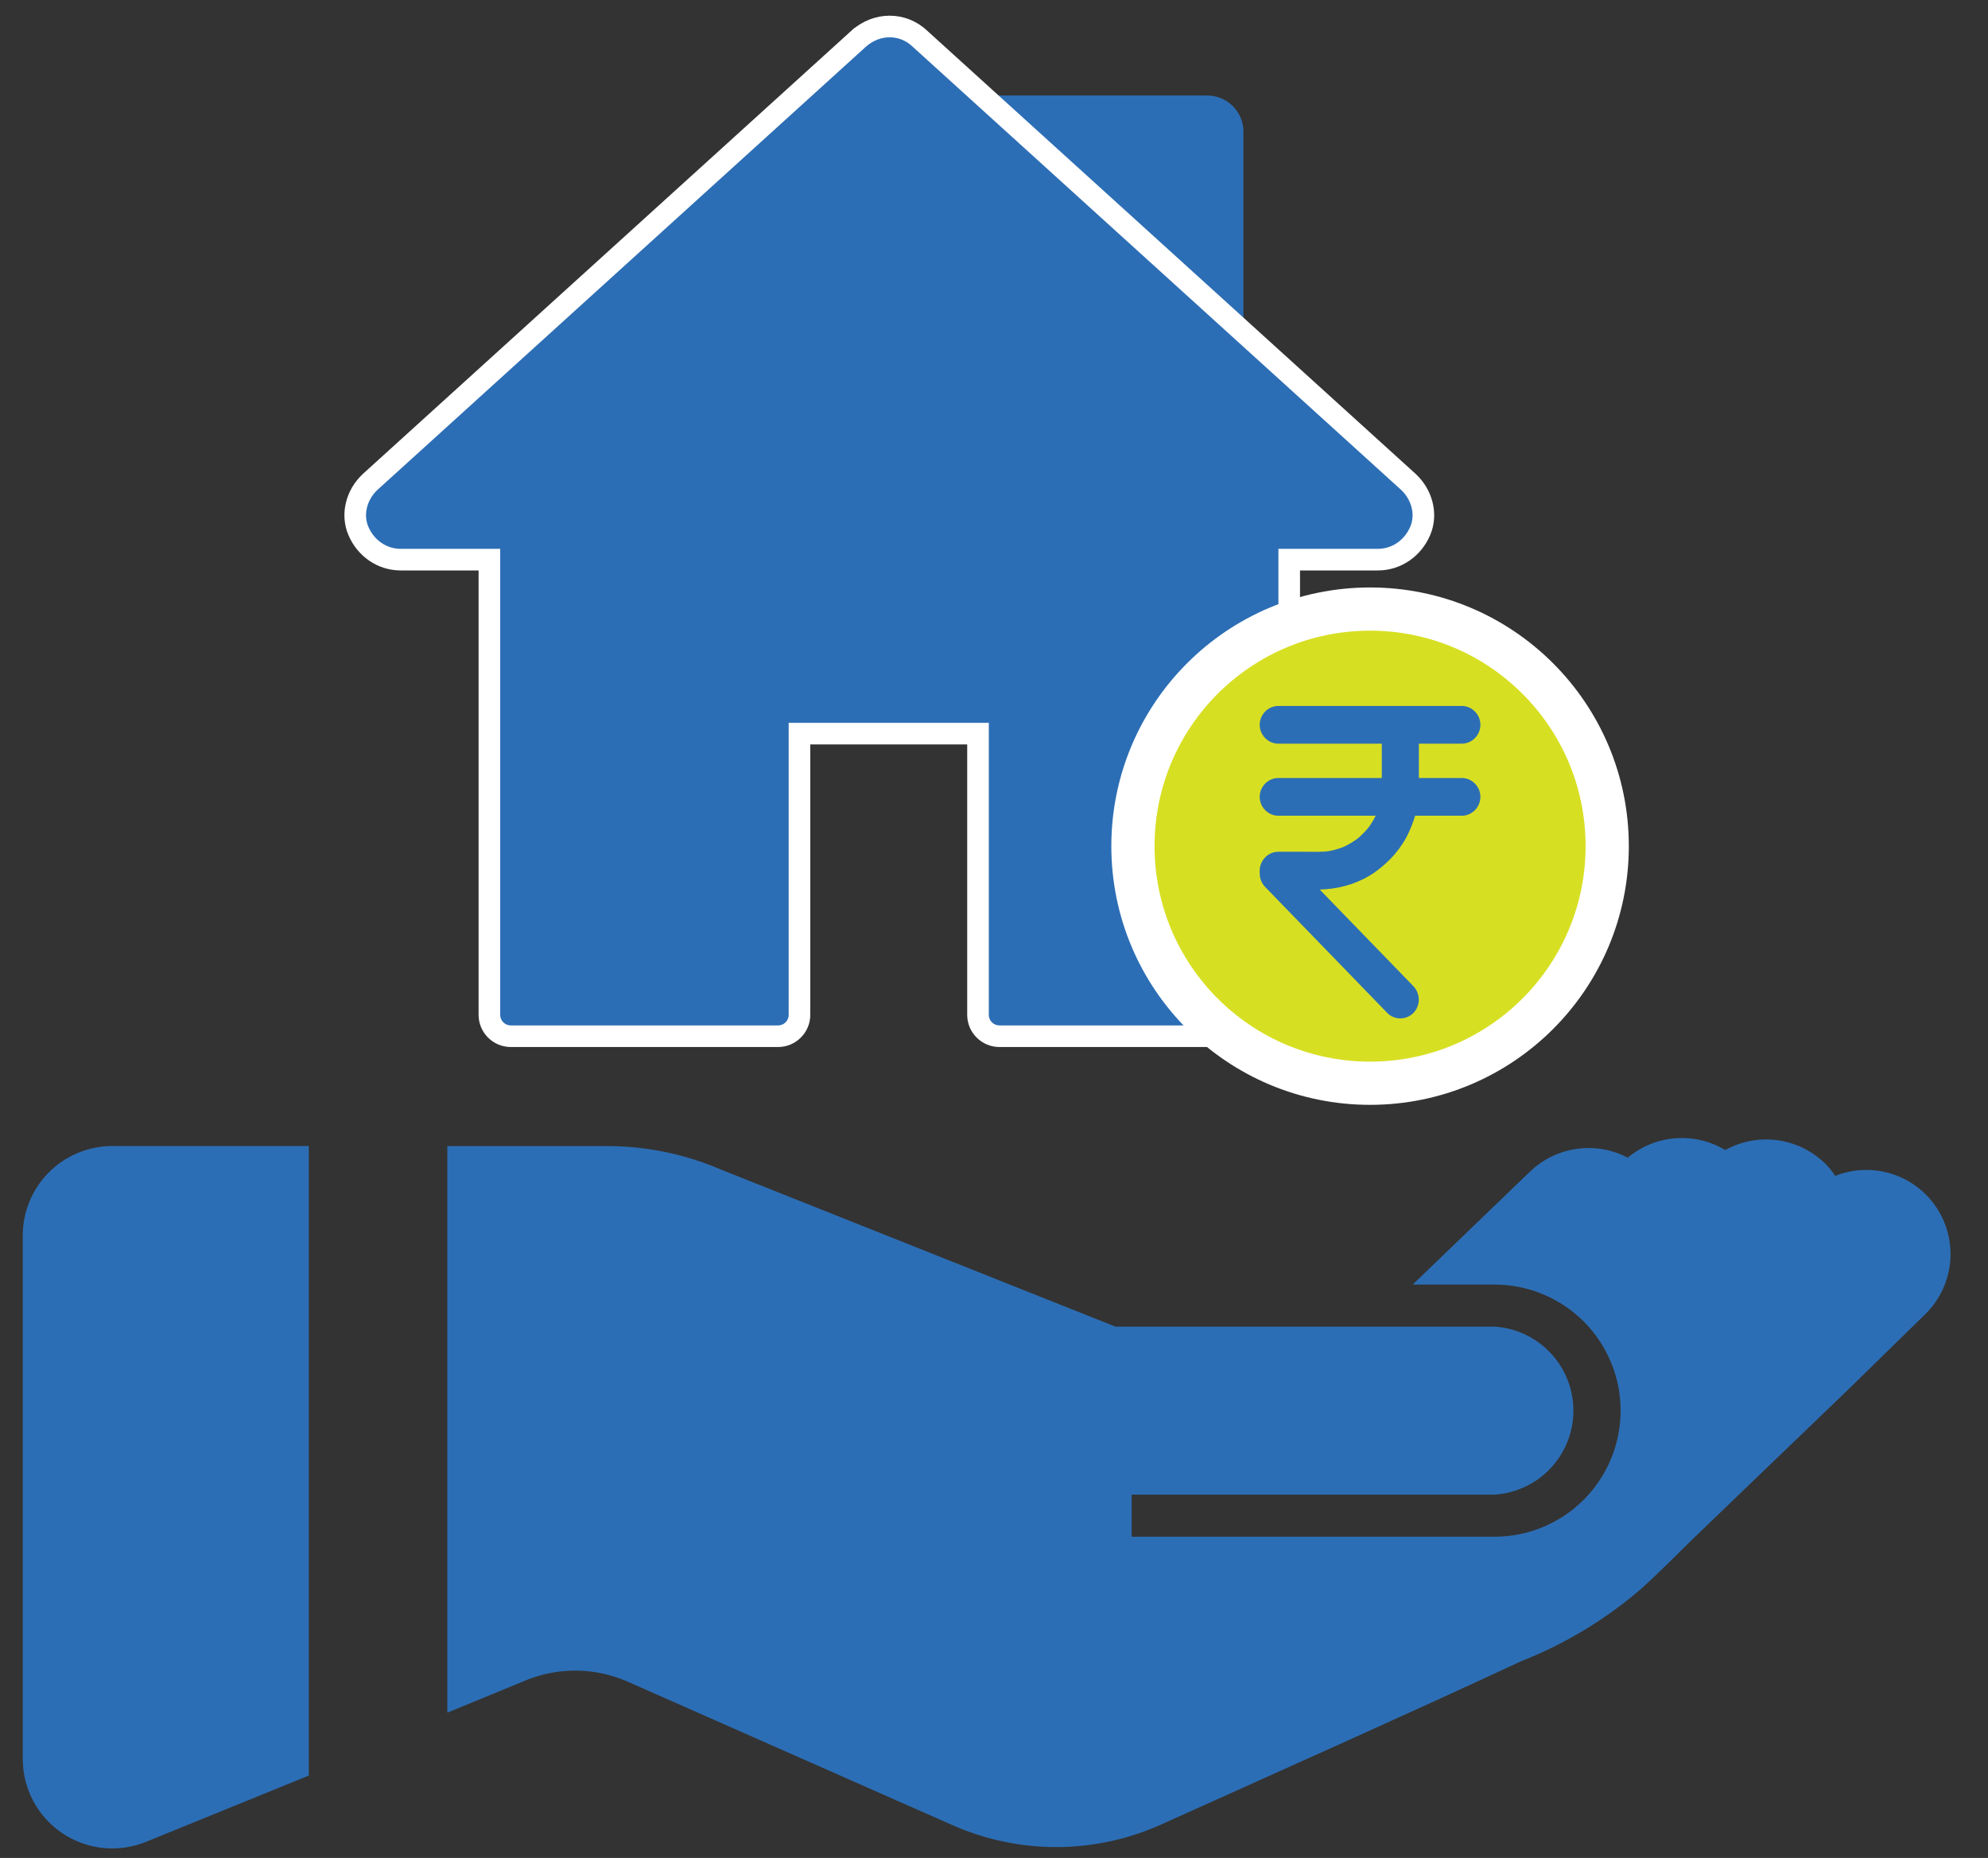<svg width="46" height="43" viewBox="0 0 46 43" fill="none" xmlns="http://www.w3.org/2000/svg">
<rect x="0" y="0" width="46" height="43" fill="#333333" stroke="none"/>
<path d="M2.597 26.523H7.145V41.093L3.38 42.626C3.065 42.755 2.724 42.803 2.386 42.769C2.048 42.734 1.724 42.617 1.443 42.428C1.161 42.238 0.93 41.983 0.77 41.683C0.611 41.383 0.527 41.049 0.527 40.709V28.617C0.524 28.343 0.575 28.071 0.678 27.817C0.781 27.564 0.933 27.333 1.125 27.138C1.318 26.943 1.547 26.789 1.8 26.683C2.052 26.578 2.324 26.523 2.597 26.523Z" fill="#2C6EB5"/>
<path d="M16.685 27.069L25.809 30.703H34.582C35.076 30.734 35.54 30.953 35.879 31.314C36.218 31.675 36.407 32.152 36.407 32.647C36.407 33.143 36.218 33.619 35.879 33.98C35.54 34.342 35.076 34.56 34.582 34.591H26.185V35.565H34.582C35.355 35.565 36.098 35.258 36.645 34.71C37.192 34.163 37.499 33.421 37.499 32.647C37.499 31.873 37.192 31.131 36.645 30.584C36.098 30.037 35.355 29.73 34.582 29.73H32.688L35.402 27.115C35.698 26.831 36.075 26.647 36.481 26.589C36.887 26.531 37.301 26.602 37.664 26.793C37.975 26.532 38.359 26.375 38.763 26.344C39.167 26.312 39.571 26.407 39.919 26.616C40.294 26.409 40.726 26.33 41.15 26.392C41.574 26.455 41.966 26.655 42.265 26.961C42.338 27.04 42.405 27.125 42.464 27.214C42.886 27.047 43.352 27.031 43.784 27.171C44.215 27.31 44.585 27.595 44.828 27.978C45.072 28.36 45.174 28.816 45.118 29.266C45.061 29.716 44.85 30.132 44.52 30.443L42.756 32.168L39.144 35.642C38.761 36.017 38.377 36.408 37.986 36.761C37.158 37.477 36.214 38.047 35.195 38.448C32.427 39.736 29.636 40.978 26.845 42.236C26.087 42.574 25.267 42.748 24.437 42.748C23.607 42.748 22.787 42.574 22.029 42.236L14.515 38.916C13.784 38.597 12.957 38.58 12.214 38.87L10.351 39.637V26.524H14.055C14.959 26.526 15.854 26.711 16.685 27.069Z" fill="#2C6EB5"/>
<path d="M28.021 6.141L24.561 2.959H27.927C27.99 2.959 28.021 3.007 28.021 3.04V6.141Z" fill="#2C6EB5" stroke="#2C6EB5" stroke-width="1.5" stroke-miterlimit="10"/>
<path d="M30.081 12.952H29.831V13.202V15.719V23.488C29.831 23.76 29.61 23.982 29.337 23.982H23.127C22.852 23.982 22.63 23.759 22.63 23.488V17.229V16.979H22.38H18.749H18.499V17.229V23.488C18.499 23.759 18.277 23.982 18.002 23.982H11.82C11.546 23.982 11.324 23.759 11.324 23.488V13.202V12.952H11.074H9.271C8.838 12.952 8.46 12.685 8.291 12.283C8.131 11.905 8.246 11.451 8.564 11.154L19.868 0.896C19.869 0.896 19.869 0.895 19.869 0.895C20.292 0.517 20.891 0.523 21.281 0.891L21.281 0.891L21.285 0.895L32.589 11.153C32.589 11.153 32.59 11.154 32.59 11.154C32.908 11.451 33.024 11.905 32.864 12.283C32.694 12.685 32.317 12.952 31.884 12.952H30.081Z" fill="#2C6EB5" stroke="white" stroke-width="0.5" stroke-miterlimit="10"/>
<circle cx="31.702" cy="19.583" r="5.487" fill="#D7DF23" stroke="white" stroke-miterlimit="10"/>
<path d="M31.973 16.774C31.973 17.163 31.973 17.552 31.973 17.94C31.973 18.126 31.98 18.314 31.956 18.499C31.961 18.46 31.966 18.422 31.972 18.383C31.949 18.55 31.905 18.712 31.841 18.867C31.856 18.832 31.87 18.798 31.885 18.763C31.821 18.914 31.74 19.056 31.641 19.187C31.663 19.157 31.686 19.128 31.708 19.098C31.61 19.227 31.496 19.343 31.369 19.443C31.398 19.42 31.427 19.398 31.456 19.375C31.328 19.475 31.189 19.558 31.04 19.623C31.074 19.608 31.108 19.593 31.143 19.579C30.99 19.644 30.831 19.688 30.667 19.711C30.705 19.706 30.743 19.701 30.781 19.696C30.583 19.723 30.38 19.713 30.18 19.713C29.982 19.713 29.784 19.713 29.585 19.713C29.582 19.713 29.58 19.713 29.577 19.713C29.343 19.713 29.148 19.912 29.148 20.15C29.148 20.171 29.148 20.193 29.148 20.215C29.148 20.333 29.193 20.444 29.275 20.528C29.279 20.533 29.284 20.537 29.288 20.542C29.313 20.567 29.337 20.592 29.361 20.617C29.461 20.72 29.56 20.822 29.659 20.925C29.981 21.257 30.303 21.589 30.625 21.921C30.957 22.264 31.29 22.607 31.622 22.95C31.781 23.114 31.94 23.278 32.099 23.442C32.099 23.442 32.099 23.443 32.099 23.443C32.263 23.612 32.541 23.61 32.705 23.443C32.871 23.274 32.869 22.995 32.705 22.825C32.554 22.67 32.404 22.514 32.253 22.358C31.923 22.018 31.593 21.677 31.263 21.337C30.939 21.002 30.614 20.667 30.289 20.331C30.153 20.191 30.017 20.05 29.88 19.91C29.922 20.013 29.964 20.116 30.006 20.218C30.006 20.195 30.006 20.173 30.006 20.15C29.863 20.295 29.72 20.441 29.577 20.586C29.753 20.586 29.929 20.586 30.105 20.586C30.295 20.586 30.487 20.595 30.676 20.58C31.085 20.549 31.488 20.418 31.825 20.177C32.152 19.943 32.431 19.632 32.6 19.26C32.687 19.07 32.757 18.875 32.791 18.668C32.815 18.519 32.831 18.37 32.831 18.219C32.831 18.036 32.831 17.853 32.831 17.67C32.831 17.371 32.831 17.073 32.831 16.774C32.831 16.537 32.636 16.338 32.402 16.338C32.169 16.338 31.973 16.536 31.973 16.774Z" fill="#2C6EB5"/>
<path d="M29.577 17.211C29.783 17.211 29.989 17.211 30.194 17.211C30.655 17.211 31.115 17.211 31.576 17.211C32.055 17.211 32.535 17.211 33.015 17.211C33.279 17.211 33.543 17.211 33.807 17.211C33.813 17.211 33.82 17.211 33.826 17.211C34.06 17.211 34.255 17.012 34.255 16.774C34.255 16.537 34.06 16.338 33.826 16.338C33.62 16.338 33.415 16.338 33.209 16.338C32.749 16.338 32.288 16.338 31.828 16.338C31.348 16.338 30.868 16.338 30.389 16.338C30.125 16.338 29.861 16.338 29.597 16.338C29.59 16.338 29.584 16.338 29.577 16.338C29.343 16.338 29.148 16.537 29.148 16.774C29.148 17.012 29.343 17.211 29.577 17.211Z" fill="#2C6EB5"/>
<path d="M33.826 18.006C33.62 18.006 33.415 18.006 33.209 18.006C32.749 18.006 32.288 18.006 31.828 18.006C31.348 18.006 30.868 18.006 30.389 18.006C30.125 18.006 29.861 18.006 29.597 18.006C29.59 18.006 29.584 18.006 29.577 18.006C29.343 18.006 29.148 18.204 29.148 18.442C29.148 18.68 29.343 18.879 29.577 18.879C29.783 18.879 29.989 18.879 30.194 18.879C30.655 18.879 31.115 18.879 31.576 18.879C32.055 18.879 32.535 18.879 33.015 18.879C33.279 18.879 33.543 18.879 33.807 18.879C33.813 18.879 33.82 18.879 33.826 18.879C34.06 18.879 34.255 18.68 34.255 18.442C34.255 18.204 34.06 18.006 33.826 18.006Z" fill="#2C6EB5"/>
</svg>
